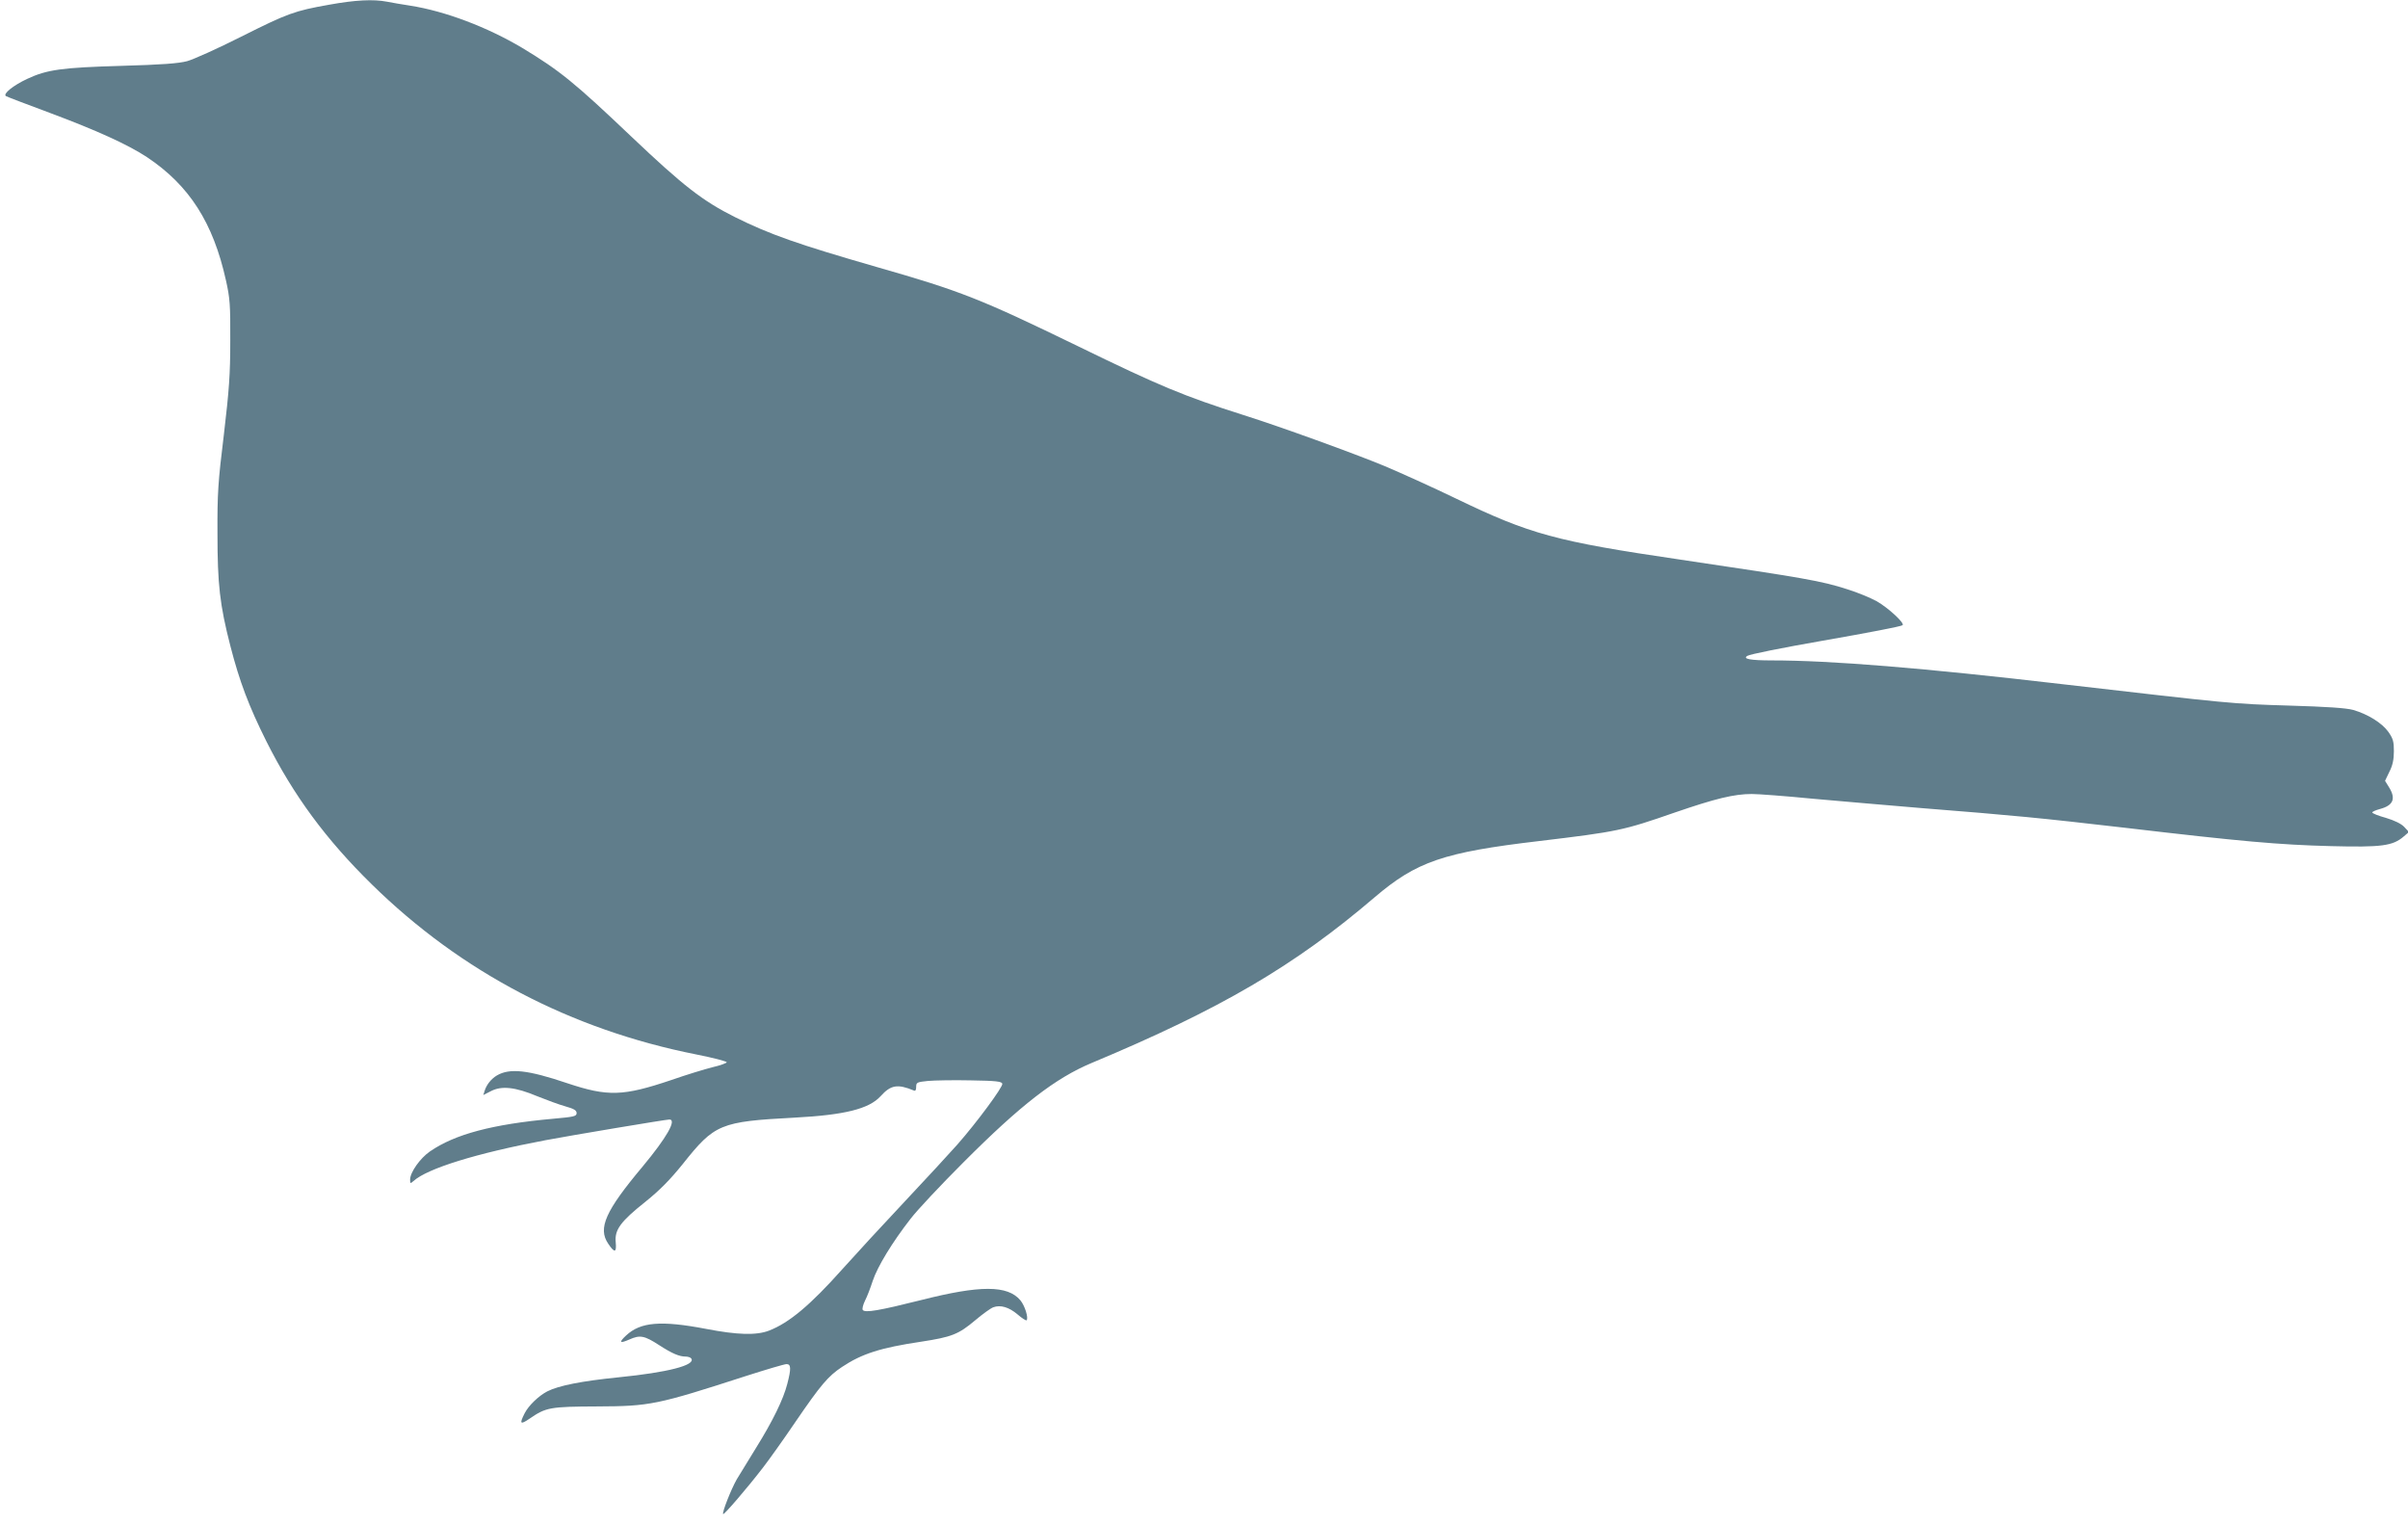 <?xml version="1.0" standalone="no"?>
<!DOCTYPE svg PUBLIC "-//W3C//DTD SVG 20010904//EN"
 "http://www.w3.org/TR/2001/REC-SVG-20010904/DTD/svg10.dtd">
<svg version="1.0" xmlns="http://www.w3.org/2000/svg"
 width="1280pt" height="810pt" viewBox="0 0 1280 810"
 preserveAspectRatio="xMidYMid meet">
<g transform="translate(0,810) scale(0.1,-0.1)"
fill="#607d8b" stroke="none">
<path d="M1750 8075 c-186 -33 -221 -46 -468 -170 -125 -63 -254 -121 -287
-130 -45 -12 -134 -19 -350 -25 -316 -9 -395 -20 -500 -69 -75 -35 -132 -81
-113 -92 7 -4 112 -44 233 -89 249 -93 414 -168 516 -235 225 -150 352 -348
420 -655 21 -93 24 -130 23 -320 0 -180 -6 -262 -34 -500 -31 -251 -35 -314
-34 -525 0 -270 12 -379 69 -600 48 -186 97 -317 191 -505 144 -287 317 -522
561 -761 474 -465 1058 -771 1723 -903 91 -18 164 -37 163 -42 -1 -4 -35 -17
-75 -26 -40 -10 -139 -40 -219 -68 -258 -87 -338 -89 -554 -17 -210 71 -306
81 -374 41 -30 -18 -55 -49 -65 -82 l-7 -22 41 21 c56 29 128 22 245 -27 50
-20 117 -45 150 -54 46 -13 60 -21 60 -36 0 -17 -13 -20 -125 -30 -322 -29
-522 -82 -655 -174 -52 -36 -105 -111 -105 -149 0 -22 1 -23 18 -8 74 67 336
148 702 217 138 26 640 110 658 110 41 0 -14 -96 -142 -250 -198 -236 -239
-328 -183 -410 34 -51 45 -48 40 7 -7 67 26 111 158 216 77 62 130 116 198
200 170 214 199 226 596 247 264 14 394 46 456 114 54 60 90 66 177 30 8 -4
12 3 12 19 0 24 4 26 63 32 34 3 136 5 227 3 137 -2 165 -6 168 -18 3 -18
-136 -206 -239 -323 -40 -45 -165 -181 -279 -302 -114 -121 -263 -283 -332
-360 -171 -192 -284 -286 -390 -327 -68 -26 -168 -23 -334 9 -241 46 -349 37
-426 -35 -40 -37 -34 -44 18 -21 56 25 79 21 159 -31 68 -44 106 -60 140 -60
13 0 27 -5 30 -11 22 -35 -125 -73 -385 -99 -198 -20 -320 -44 -381 -75 -46
-24 -99 -75 -120 -116 -29 -57 -24 -63 26 -29 87 60 108 64 360 65 280 1 318
9 788 161 109 35 207 64 218 64 24 0 25 -24 4 -105 -21 -82 -77 -197 -166
-340 -41 -66 -87 -141 -103 -168 -30 -53 -79 -177 -72 -184 5 -5 127 137 211
246 31 40 109 149 172 242 136 199 175 245 249 294 105 70 205 102 420 134
163 25 199 39 288 114 39 33 82 64 96 69 38 14 83 1 129 -38 23 -20 45 -34 48
-31 11 12 -9 77 -33 106 -68 81 -214 81 -529 1 -219 -55 -298 -69 -309 -52 -4
6 2 28 12 49 11 21 29 68 41 105 25 76 105 207 201 330 35 46 161 180 280 299
306 307 490 449 684 530 684 286 1076 515 1503 880 223 190 365 239 875 299
417 50 446 56 719 151 218 75 317 99 411 99 35 0 180 -11 323 -25 143 -13 404
-35 580 -50 492 -39 627 -52 1085 -105 613 -72 814 -90 1090 -97 269 -7 329 1
387 51 l28 24 -25 27 c-16 17 -51 34 -97 48 -40 11 -73 24 -73 29 0 4 18 12
40 18 72 19 87 55 49 116 l-21 34 23 48 c17 33 24 65 24 109 0 52 -4 67 -30
104 -34 47 -108 93 -187 116 -38 10 -137 17 -343 23 -299 9 -305 10 -1205 114
-737 86 -1228 126 -1542 126 -113 0 -156 8 -130 24 14 9 185 43 402 81 246 43
412 75 423 82 15 9 -76 93 -138 128 -33 18 -103 47 -155 63 -140 45 -223 59
-890 158 -660 97 -796 134 -1190 324 -124 60 -295 137 -380 173 -162 67 -553
209 -750 271 -318 101 -445 154 -880 366 -519 252 -622 293 -1070 421 -420
121 -568 173 -753 265 -172 86 -275 166 -551 428 -302 287 -379 350 -581 472
-185 110 -409 195 -595 224 -41 6 -97 16 -123 21 -73 14 -169 9 -307 -16z"/>
</g>
</svg>
